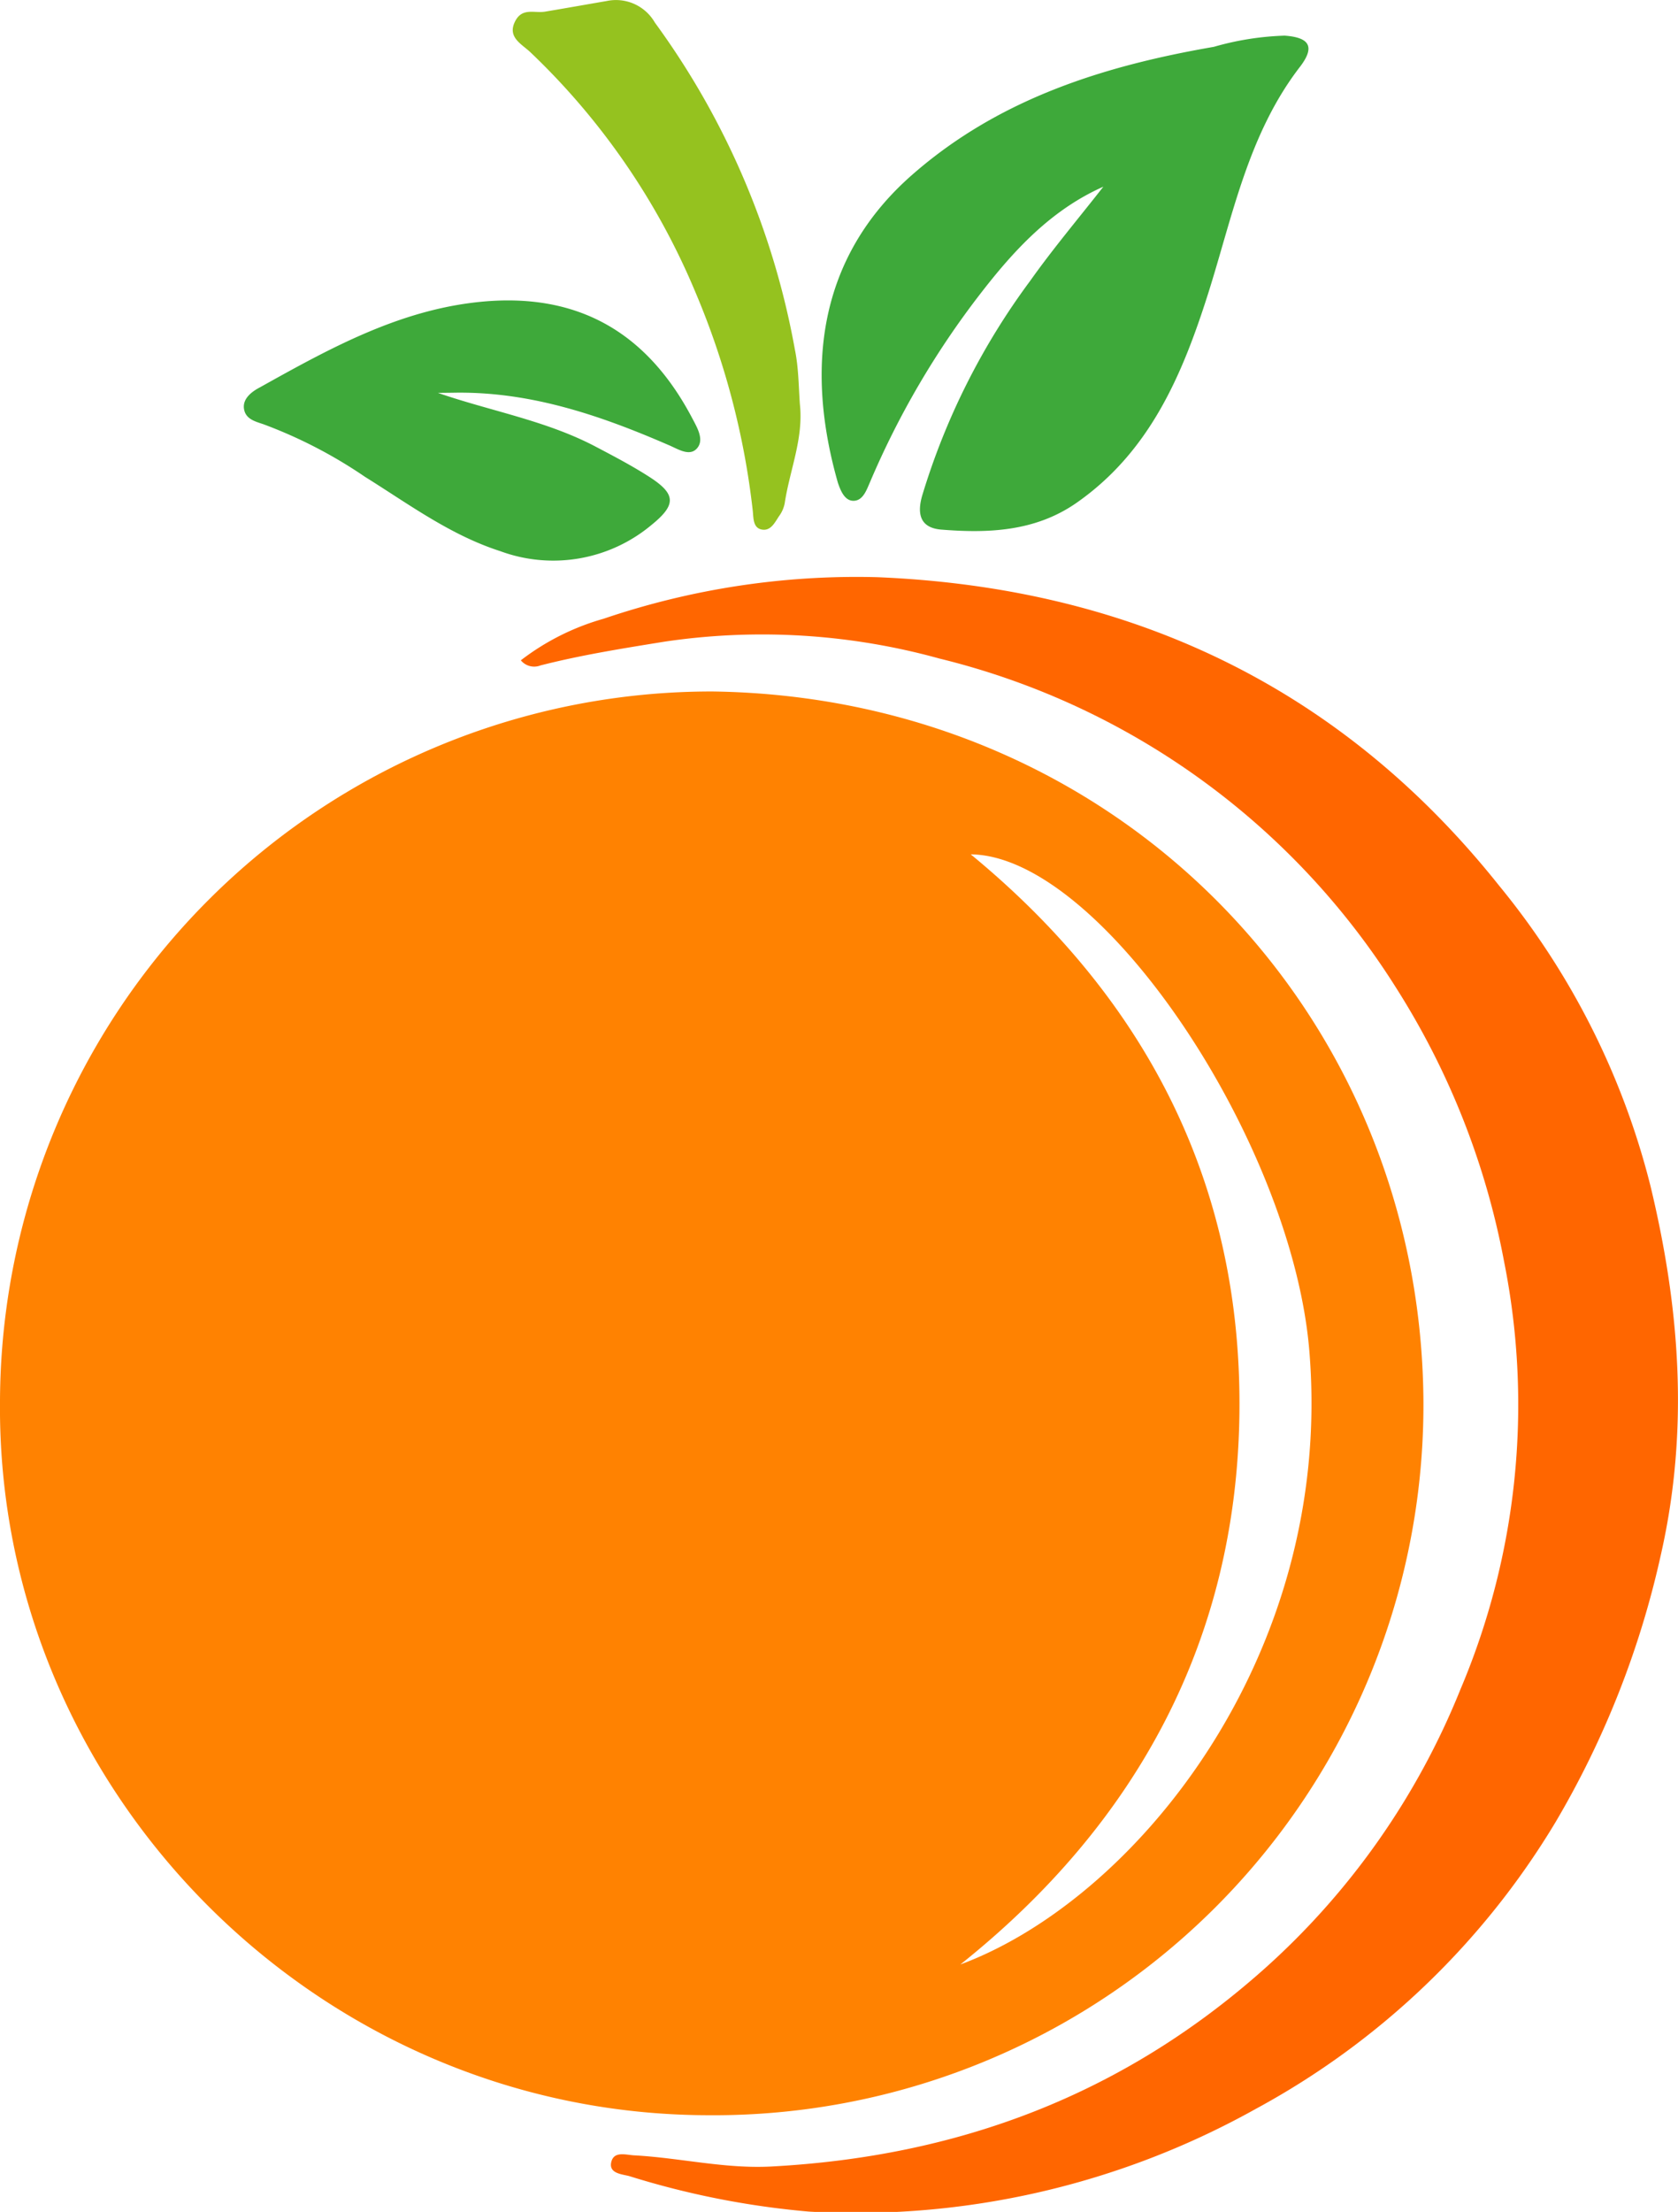 <svg xmlns="http://www.w3.org/2000/svg" viewBox="0 0 105.06 138.38"><path d="M44.62 43.26c25.28.35 44.24 20 44.5 44.21a44.44 44.44 0 0 1-44.85 44.86C19.84 132.25-.24 112 0 87.64a44.55 44.55 0 0 1 44.62-44.38zm16.16 10.19c11.2 9.21 17 20.92 16.82 35s-6.38 25.61-17.47 34.45c10.92-4.05 23.3-19.23 21.87-38.1-.93-13.13-13-31.27-21.22-31.35z" fill="#ff8201"/><path d="M32.61 41.31a15.31 15.31 0 0 1 5.18-2.6 49.24 49.24 0 0 1 17.14-2.6c15.8.65 29 6.83 38.94 19.31a48 48 0 0 1 9.47 18.79c1.82 7.55 2.43 15.17.66 23A57.11 57.11 0 0 1 97.39 114a49.17 49.17 0 0 1-18.74 17.92 51.39 51.39 0 0 1-28 6.44 53 53 0 0 1-11.25-2.22c-.45-.12-1.29-.16-1.13-.87s.91-.46 1.42-.43c2.86.15 5.67.85 8.58.7 11.7-.62 22-4.46 30.86-12.34a46.89 46.89 0 0 0 12.3-17.49 45.65 45.65 0 0 0 2.74-26.79 48.52 48.52 0 0 0-6.74-17.09A46.94 46.94 0 0 0 58.82 41.2a41.64 41.64 0 0 0-17.26-1.05c-2.59.42-5.18.83-7.72 1.48a1.08 1.08 0 0 1-1.23-.32z" fill="#f60"/><path d="M69.08 11.68c-3.29 1.46-5.62 4-7.74 6.75a53.28 53.28 0 0 0-6.88 11.76c-.21.48-.43 1.12-1 1.14s-.83-.63-1-1.13c-2-7-1.36-14.07 4.75-19.35C62.61 6.16 69.12 4.12 76 2.93a18 18 0 0 1 4.43-.7c1.55.11 1.91.68 1 1.9-3.27 4.21-4.24 9.34-5.79 14.24-1.62 5.1-3.66 9.91-8.27 13.11-2.58 1.78-5.51 1.89-8.47 1.65C57.5 33 57.45 32 57.74 31a43.7 43.7 0 0 1 6.76-13.43c1.44-2.03 3.04-3.92 4.58-5.89zM27.42 24.58c3.3 1.14 6.73 1.72 9.83 3.34 1.16.61 2.33 1.22 3.43 1.93 1.65 1.07 1.67 1.73.1 3a9.59 9.59 0 0 1-9.46 1.63c-3.12-1-5.74-2.95-8.47-4.65a29.51 29.51 0 0 0-6.36-3.29c-.5-.17-1.1-.31-1.21-.94s.44-1.08 1-1.37c4.5-2.51 9-5 14.3-5.39 6-.43 10.11 2.25 12.79 7.38.29.55.74 1.31.26 1.84s-1.23 0-1.8-.23c-4.31-1.87-8.7-3.36-13.48-3.26z" fill="#3ea93a"/><path d="M50.08 25.28c.24 2.15-.64 4.14-.95 6.21a2 2 0 0 1-.36.81c-.26.39-.51.93-1.07.83s-.52-.72-.57-1.18a48.92 48.92 0 0 0-3.59-13.67 44.21 44.21 0 0 0-10.32-15c-.53-.51-1.44-.92-1-1.88s1.22-.56 1.9-.67C35.37.52 36.67.29 38 .06a2.81 2.81 0 0 1 3 1.35 49.51 49.51 0 0 1 8.77 20.47c.23 1.12.23 2.26.31 3.4z" fill="#95c21f"/></svg>